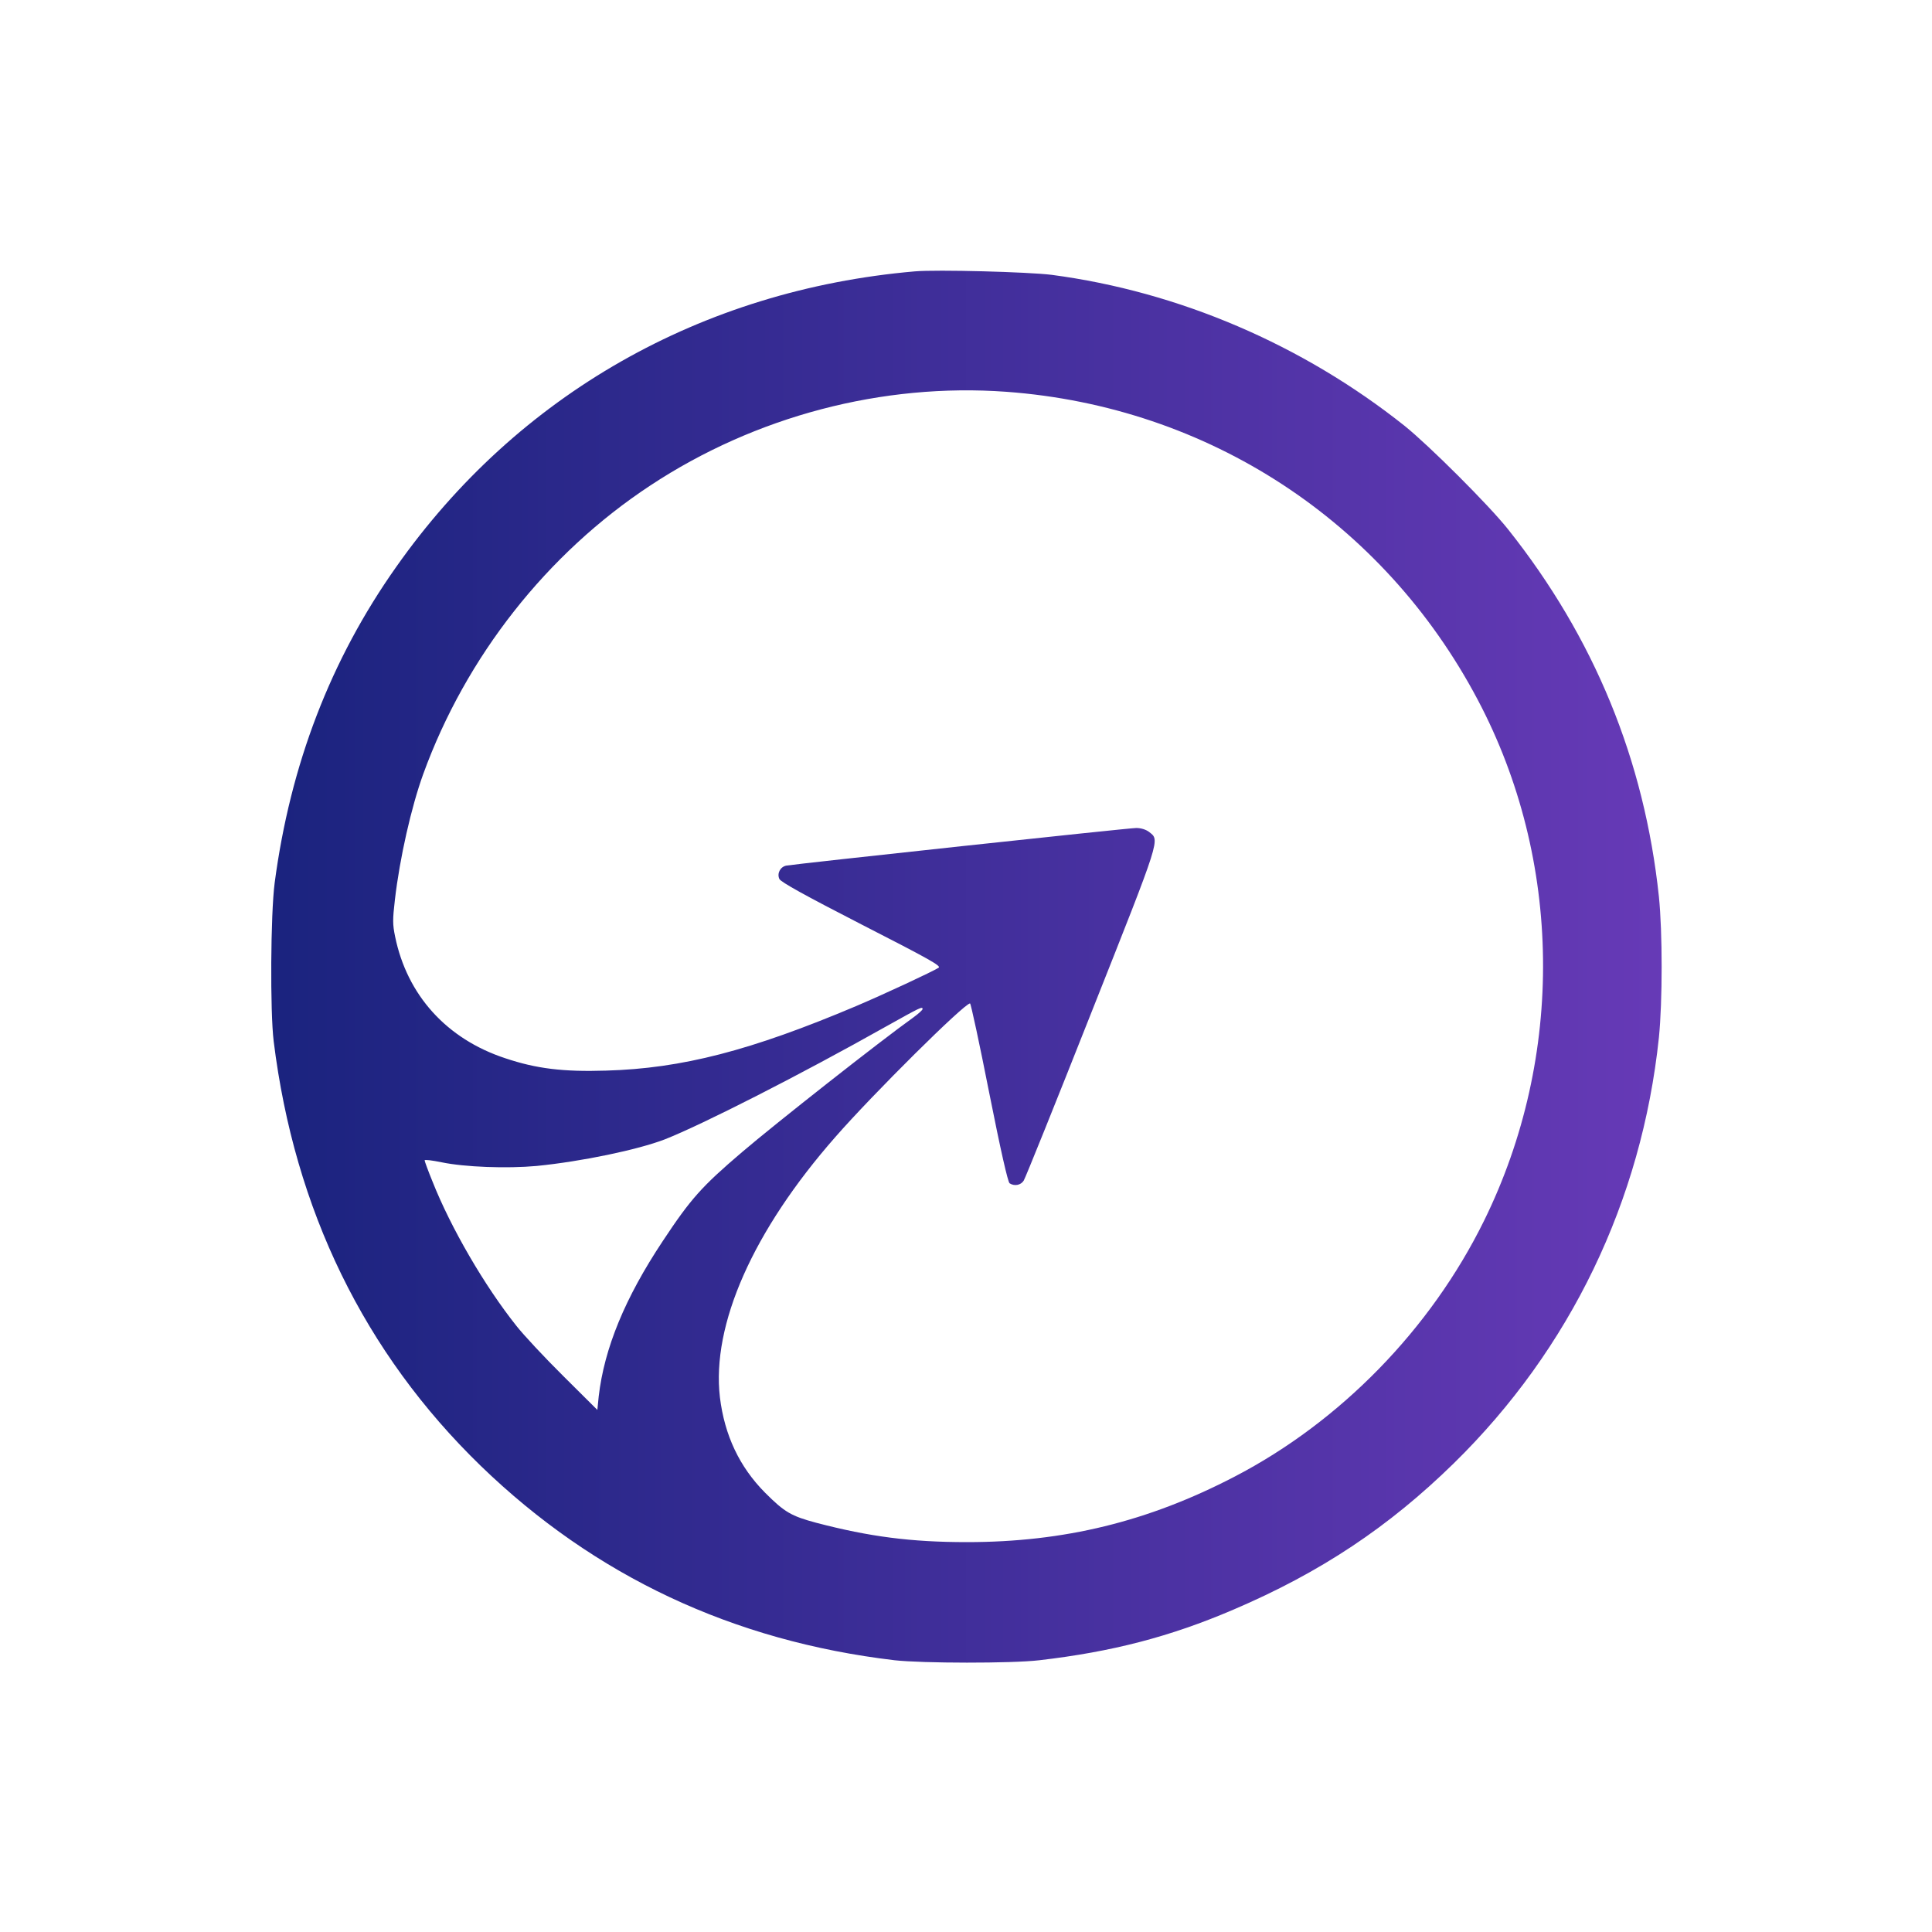 <?xml version="1.0" standalone="no"?>
<!DOCTYPE svg PUBLIC "-//W3C//DTD SVG 20010904//EN"
 "http://www.w3.org/TR/2001/REC-SVG-20010904/DTD/svg10.dtd">
<svg version="1.0" xmlns="http://www.w3.org/2000/svg"
 width="1001pt" height="1001pt" viewBox="0 0 1001 1001"
 preserveAspectRatio="xMidYMid meet">

<defs>
    <linearGradient id="gradient" x1="0%" y1="0%" x2="100%" y2="0%">
        <stop offset="0%" style="stop-color:#1a237e;stop-opacity:1" />
        <stop offset="100%" style="stop-color:#673ab7;stop-opacity:1" />
    </linearGradient>
</defs>

<g transform="translate(0,1001) scale(0.1,-0.1)"
fill="url(#gradient)" stroke="none">
<path d="M4740 8604 c-1105 -96 -2059 -639 -2687 -1531 -340 -481 -549 -1025
-630 -1638 -21 -161 -24 -666 -5 -820 108 -873 470 -1615 1073 -2200 590 -571
1307 -908 2144 -1007 143 -16 606 -17 750 0 378 44 678 122 1005 262 452 193
806 429 1143 759 603 591 973 1359 1062 2205 19 187 19 547 0 731 -75 707
-335 1341 -781 1902 -99 125 -410 435 -537 537 -528 420 -1169 695 -1828 782
-118 15 -596 28 -709 18z m475 -624 c1044 -77 1952 -670 2441 -1595 440 -831
452 -1849 33 -2700 -276 -561 -744 -1041 -1293 -1326 -448 -233 -883 -339
-1386 -339 -289 0 -505 28 -780 100 -131 35 -165 55 -266 156 -133 134 -210
298 -234 494 -44 376 171 863 599 1350 194 222 670 694 697 691 4 0 49 -208
99 -462 60 -302 97 -464 106 -470 25 -16 58 -10 73 14 8 12 166 404 351 872
364 918 355 890 298 935 -16 12 -41 20 -66 20 -41 0 -1774 -187 -1814 -195
-31 -7 -48 -41 -35 -69 7 -16 134 -86 426 -236 354 -181 414 -215 399 -224
-31 -20 -282 -137 -428 -199 -544 -230 -902 -323 -1295 -334 -223 -7 -361 10
-522 64 -304 100 -509 327 -571 631 -13 63 -13 87 -1 190 25 216 85 481 147
652 221 608 641 1142 1177 1495 544 359 1203 532 1845 485z m-435 -3198 c0 -5
-21 -24 -47 -43 -171 -122 -716 -551 -888 -698 -210 -179 -266 -242 -411 -461
-196 -295 -303 -555 -332 -805 l-7 -70 -176 175 c-97 96 -206 213 -243 260
-165 207 -340 508 -435 748 -23 56 -41 106 -41 110 0 5 39 0 88 -10 120 -25
339 -33 492 -19 233 23 525 84 665 138 193 76 699 333 1150 587 172 96 185
103 185 88z"/>
</g>
</svg>
